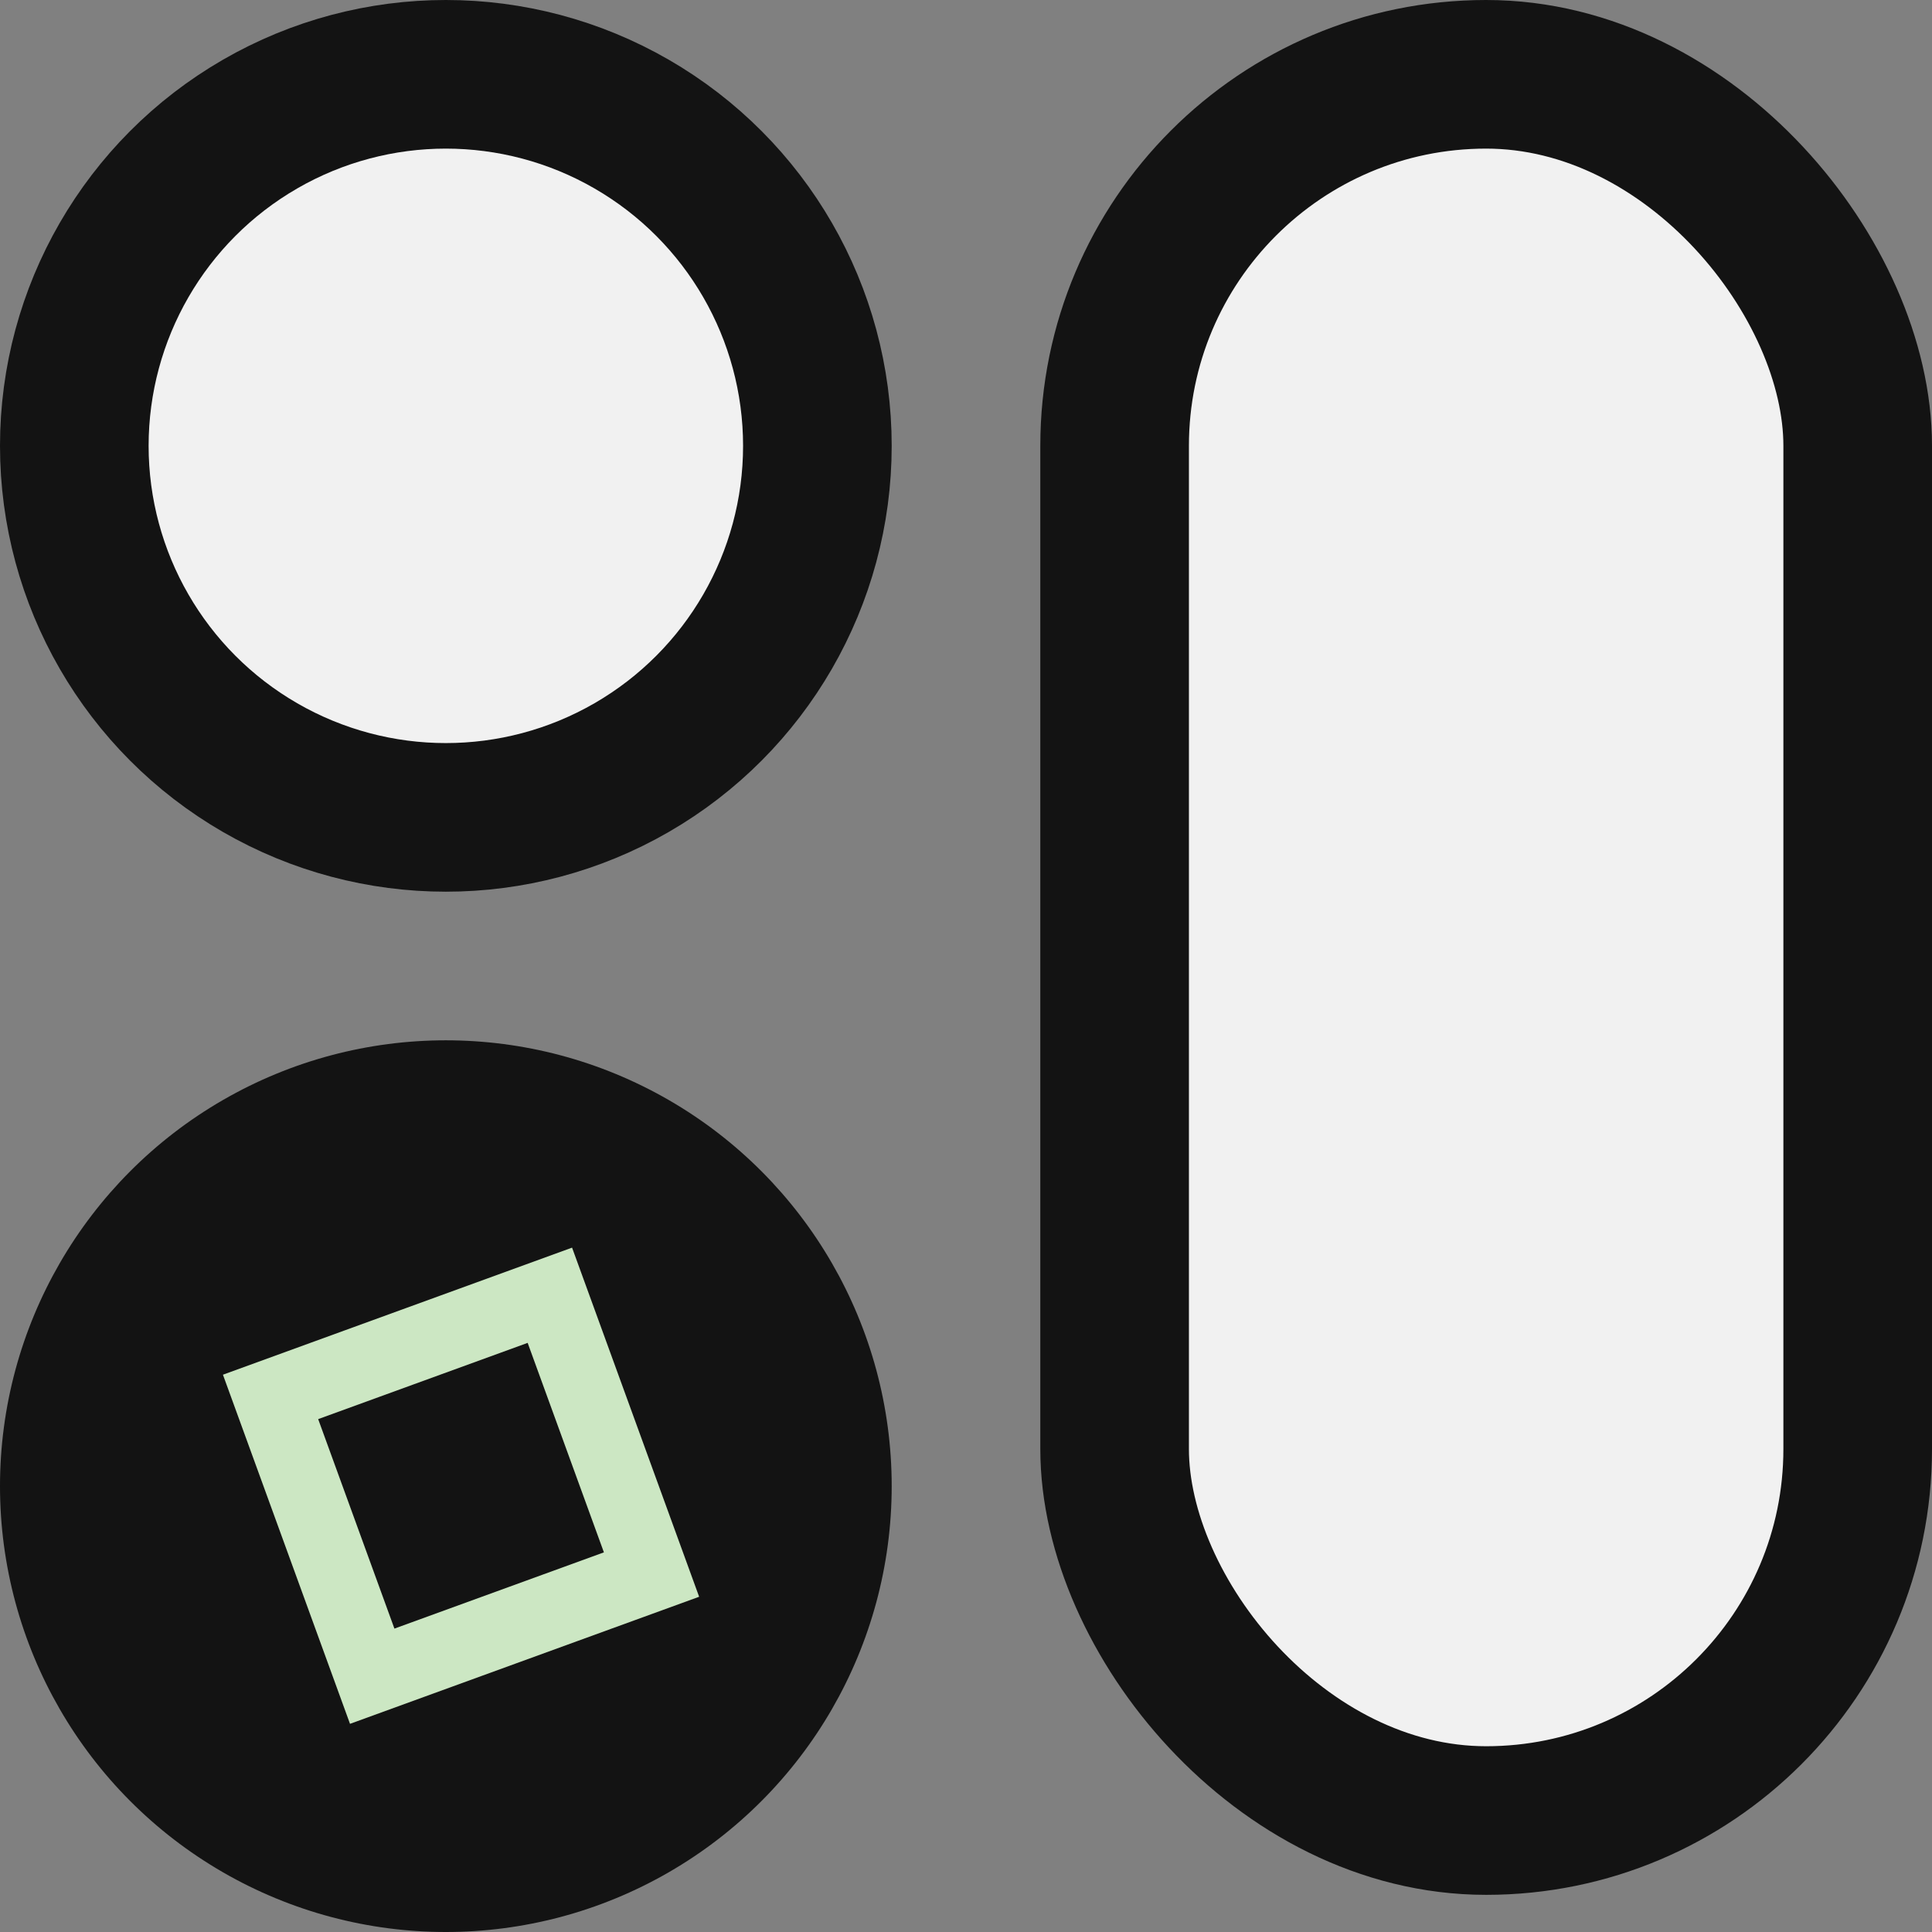 <svg width="52" height="52" viewBox="0 0 52 52" fill="none" xmlns="http://www.w3.org/2000/svg">
<rect x="0" y="0" width="52" height="52" fill="#808080" stroke="none"/>
<circle cx="12" cy="12" r="10" fill="#F1F1F1" stroke="#131313" stroke-width="4"/>
<rect x="30" y="2" width="20" height="47" rx="10" fill="#F1F1F1" stroke="#131313" stroke-width="4"/>
<circle cx="12" cy="40" r="12" fill="#131313"/>
<rect x="7.282" y="37.598" width="8" height="8" transform="rotate(-20 7.282 37.598)" fill="#131313" stroke="#CCE7C3" stroke-width="2"/>
</svg>
